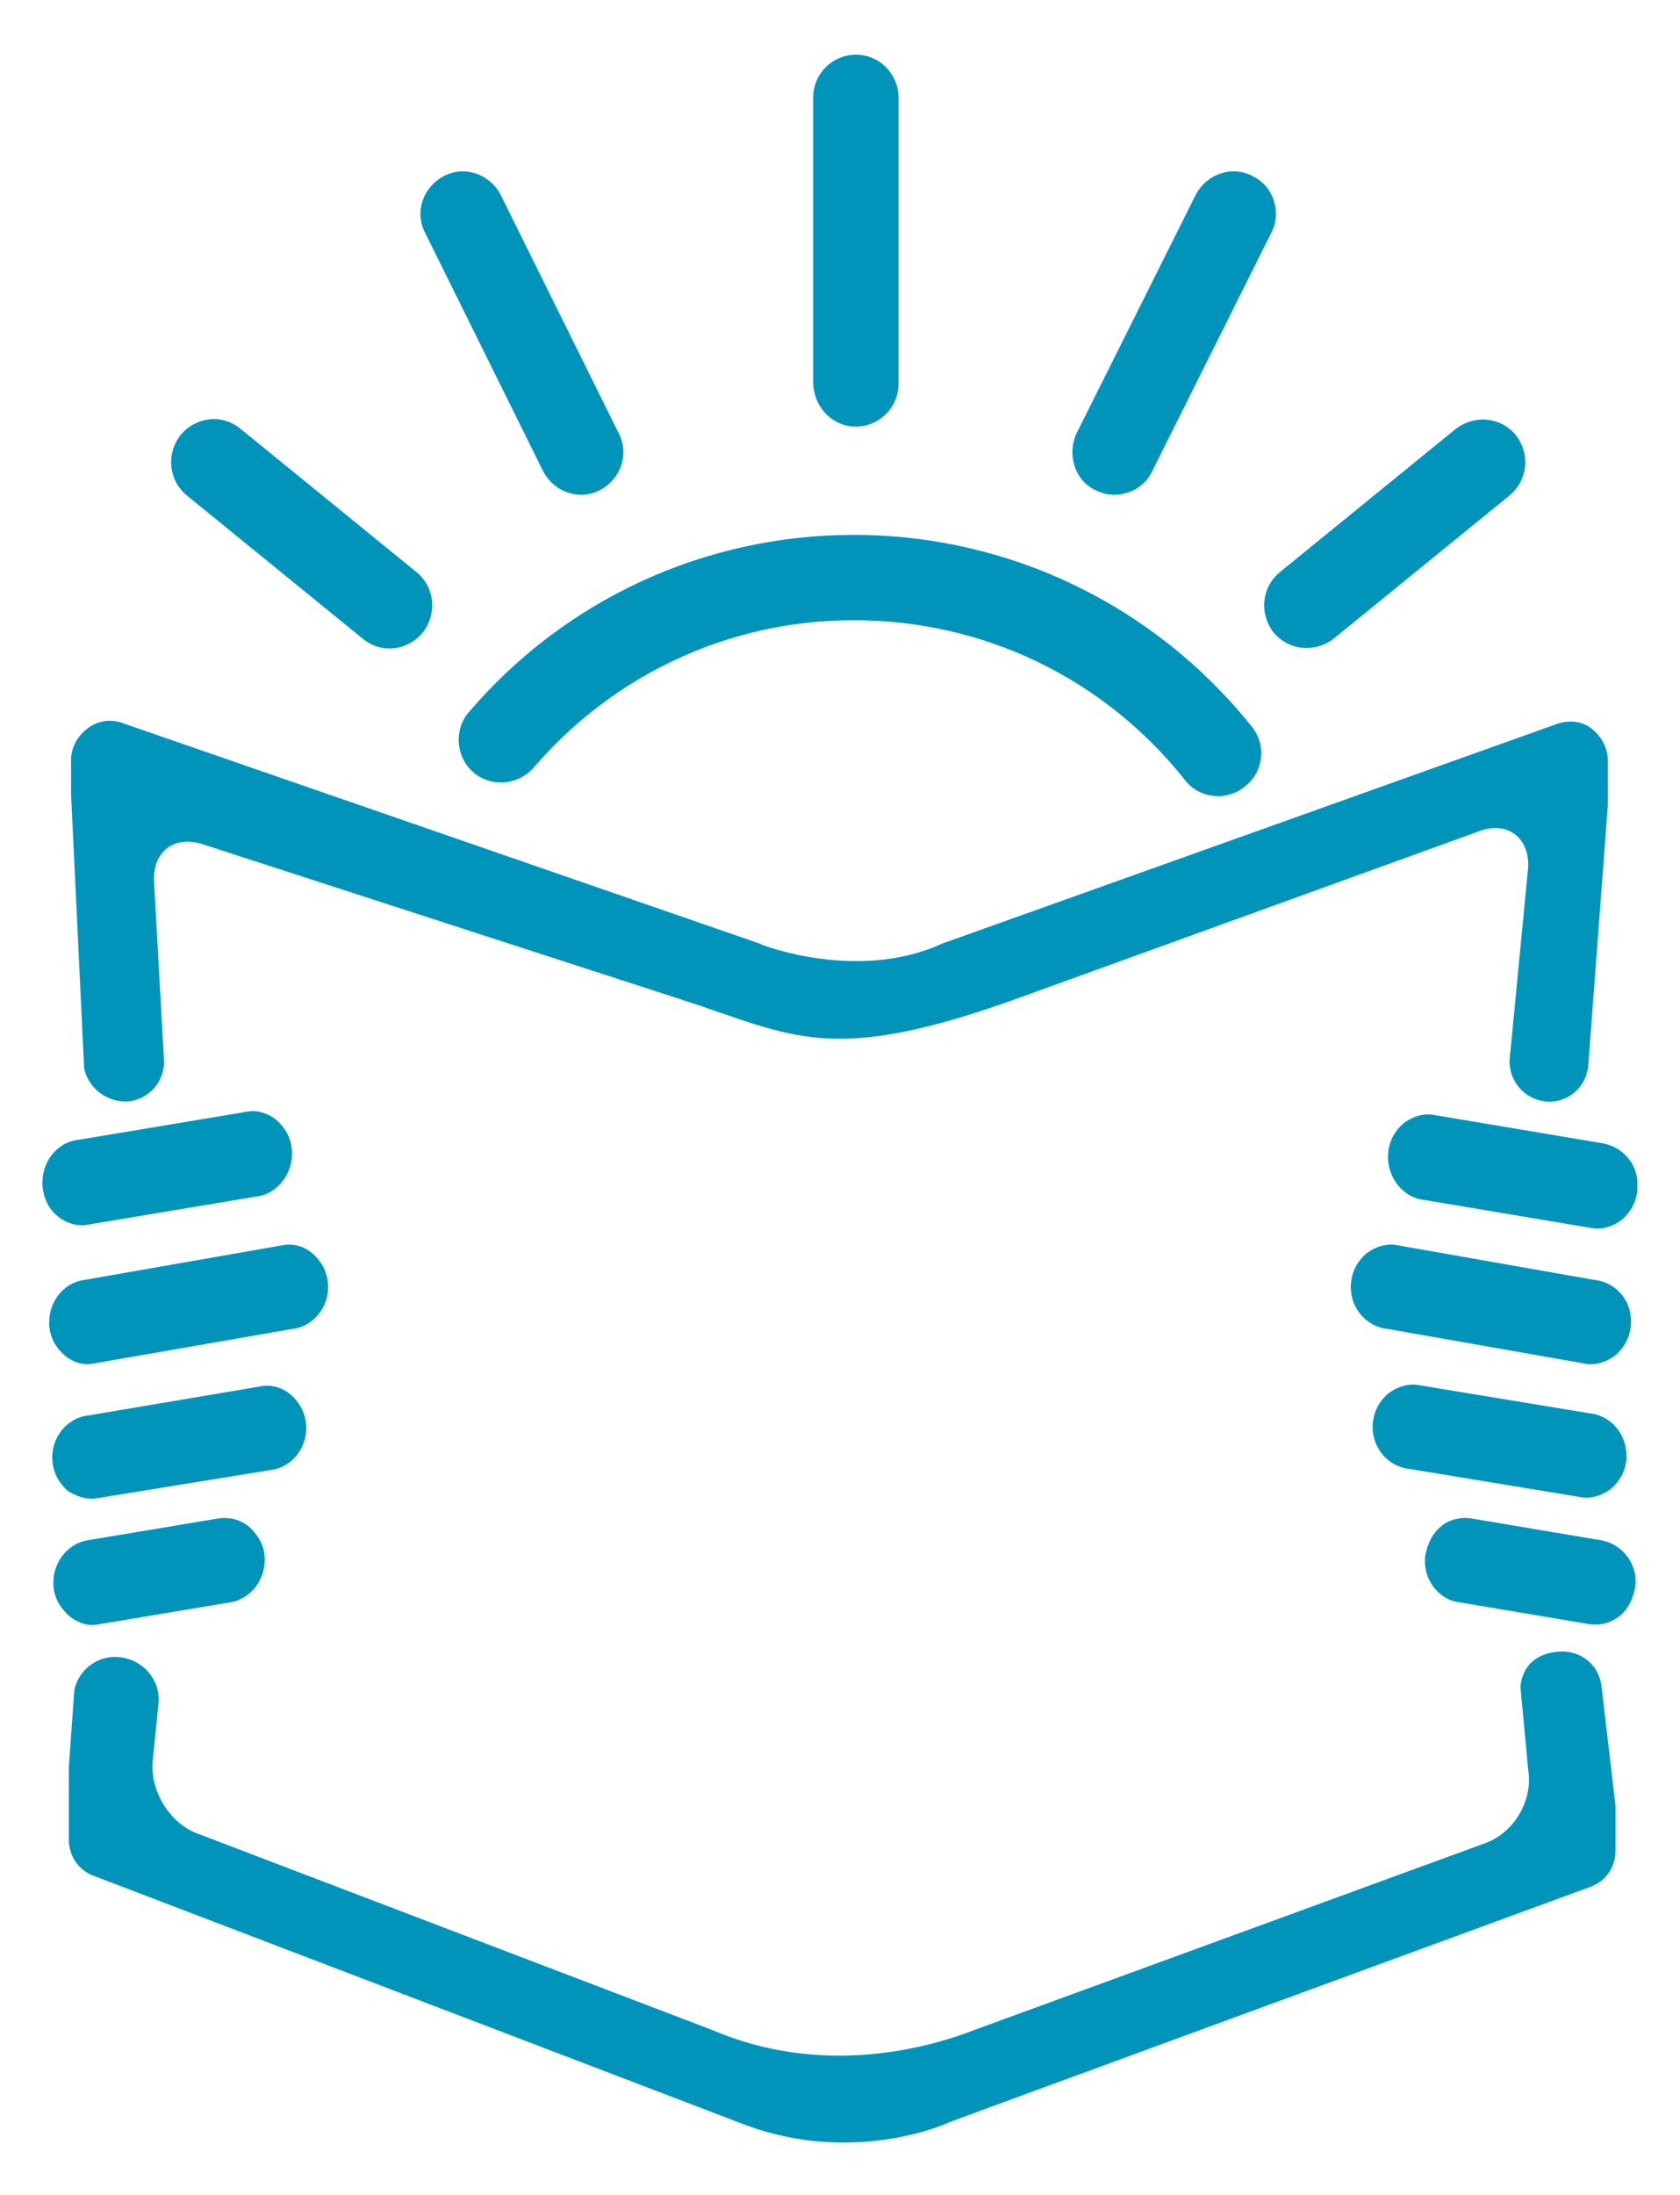 <?xml version="1.0" encoding="utf-8"?>
<!-- Generator: Adobe Illustrator 23.0.6, SVG Export Plug-In . SVG Version: 6.00 Build 0)  -->
<svg version="1.1" id="Layer_1" xmlns="http://www.w3.org/2000/svg" xmlns:xlink="http://www.w3.org/1999/xlink" x="0px" y="0px"
	 viewBox="0 0 153.7 200.7" style="enable-background:new 0 0 153.7 200.7;" xml:space="preserve">
<style type="text/css">
	.st0{fill:#0094BB;}
</style>
<g>
	<path class="st0" d="M116.5,57.8c1.4,1.7,3.8,1.9,5.5,0.6l16.1-13.1c1.7-1.4,1.9-3.8,0.6-5.5c-1.4-1.7-3.8-1.9-5.5-0.6l-16.1,13.1
		C115.4,53.7,115.2,56.1,116.5,57.8z M100.2,44.8c1.9,1,4.3,0.2,5.2-1.7l10.9-21.8c1-1.9,0.2-4.3-1.7-5.2c-1.9-1-4.2-0.2-5.2,1.7
		L98.5,39.6C97.6,41.5,98.3,43.9,100.2,44.8z M78.3,39c2.1,0,3.9-1.7,3.9-3.9V8.9c0-2.1-1.7-3.9-3.9-3.9c-2.1,0-3.9,1.7-3.9,3.9
		v26.2C74.5,37.3,76.2,39,78.3,39z M17.1,45.3l16.1,13.1c1.7,1.4,4.1,1.1,5.5-0.6c1.3-1.7,1.1-4.1-0.6-5.5L22,39.2
		c-1.7-1.4-4.1-1.1-5.5,0.6C15.2,41.5,15.4,43.9,17.1,45.3z M49.7,43.1c1,1.9,3.3,2.7,5.2,1.7c1.9-1,2.7-3.3,1.7-5.2L45.8,17.8
		c-1-1.9-3.3-2.7-5.2-1.7c-1.9,1-2.7,3.3-1.7,5.2L49.7,43.1z M5.3,111.2c0.7,0.6,1.7,0.9,2.5,0.8l15.6-2.6c2-0.2,3.5-2.2,3.3-4.3
		c-0.1-1.1-0.6-2-1.4-2.7c-0.7-0.6-1.7-0.9-2.5-0.8l-15.6,2.6c-2,0.2-3.5,2.1-3.3,4.3C4,109.6,4.5,110.6,5.3,111.2z M8.3,124.7
		l18.4-3.2c2-0.2,3.5-2.1,3.3-4.2c-0.1-1.1-0.6-2-1.4-2.7c-0.7-0.6-1.6-0.9-2.5-0.8L7.8,117c-1.9,0.2-3.3,1.9-3.3,3.9
		c0,0.1,0,0.2,0,0.3c0.1,1.1,0.6,2,1.4,2.7C6.6,124.5,7.5,124.8,8.3,124.7z M8.7,137l16-2.6c2-0.2,3.5-2.1,3.3-4.2
		c-0.1-1.1-0.6-2-1.4-2.7c-0.7-0.6-1.6-0.9-2.5-0.8l-16,2.7c-2,0.2-3.5,2.1-3.3,4.2c0.1,1.1,0.6,2,1.4,2.7
		C7,136.8,7.9,137.1,8.7,137z M9,148.5l12-2c2-0.3,3.4-2.2,3.2-4.3c-0.1-1.1-0.7-2-1.5-2.7c-0.8-0.6-1.7-0.8-2.6-0.7l-12,2
		c-2,0.3-3.4,2.2-3.2,4.3c0.1,1.1,0.7,2,1.5,2.7C7.2,148.4,8.1,148.7,9,148.5z M146.5,104.5l-15.5-2.6c-0.9-0.1-1.8,0.2-2.6,0.8
		c-0.8,0.7-1.3,1.6-1.4,2.7c-0.2,2.1,1.3,4.1,3.3,4.3l15.5,2.6c0.9,0.1,1.8-0.2,2.6-0.8c0.8-0.7,1.3-1.6,1.4-2.7c0-0.1,0-0.3,0-0.4
		C149.9,106.5,148.5,104.8,146.5,104.5z M145.8,117l-18.2-3.2c-0.9-0.1-1.8,0.2-2.6,0.8c-0.8,0.7-1.3,1.6-1.4,2.7
		c-0.2,2.1,1.3,4,3.4,4.2l18.2,3.2c0.9,0.1,1.8-0.2,2.6-0.8c0.8-0.7,1.3-1.6,1.4-2.7C149.4,119,147.9,117.2,145.8,117z M129.6,126.6
		c-0.9-0.1-1.8,0.2-2.6,0.8c-0.8,0.7-1.3,1.6-1.4,2.7c-0.2,2.1,1.3,4,3.4,4.2l15.8,2.6c0.9,0.1,1.8-0.2,2.6-0.8
		c0.8-0.7,1.3-1.6,1.4-2.7c0-0.1,0-0.2,0-0.3c0-2-1.4-3.7-3.4-3.9L129.6,126.6z M146.4,140.8l-11.9-2c-0.9-0.1-1.9,0.1-2.6,0.7
		c-0.8,0.6-1.3,1.6-1.5,2.7c-0.3,2.1,1.2,4.1,3.2,4.3l11.9,2c0.9,0.1,1.8-0.1,2.6-0.7c0.8-0.6,1.3-1.6,1.5-2.7
		C149.9,143,148.4,141.1,146.4,140.8z M146.5,154c-0.3-1.9-2-3.2-4-3c-2,0.2-3.2,1.3-3.4,3.2l0.7,7.5c0.5,2.8-1.2,5.8-3.9,6.8
		l-46.8,17.1c-2.6,1-12.9,4.7-23.9,0l-47.2-18c-2.6-1-4.4-4.1-4-6.9l0.5-5h0c0.2-2.1-1.4-4-3.6-4.2c-1.9-0.2-3.7,1.1-4.1,3l-0.5,7
		l0,6.7c0,1.5,0.9,2.8,2.3,3.3l58.9,22.5c9.7,3.9,18.1,0.6,19.4,0c0.2-0.1,58.6-21.5,58.6-21.5c1.4-0.5,2.3-1.8,2.3-3.3
		c0,0,0-1.5,0-4.1L146.5,154z M11.7,100.7c2-0.2,3.4-1.9,3.3-3.8l-0.9-16.2c-0.2-2.8,1.8-4.4,4.5-3.5l43.8,14.2
		c10.2,3.3,13.5,6.1,30.9-0.2l42-15.2c2.6-1,4.7,0.6,4.5,3.4L138.1,97c0,1.9,1.4,3.5,3.3,3.7c2,0.2,3.7-1.3,3.9-3.2l1.8-23.9
		c0-2.6,0-4.1,0-4.1c0-1.1-0.6-2.2-1.5-2.9c-0.9-0.7-2.1-0.8-3.2-0.4L86.1,86.3c-0.1,0-0.1,0.1-0.2,0.1c-7.6,3.3-16.1,0-16.1,0
		c0,0-0.1,0-0.2-0.1L11.2,66.1c-1.1-0.4-2.3-0.2-3.2,0.5c-0.9,0.7-1.5,1.7-1.5,2.9l0,3.1l1.2,25.1C8.1,99.5,9.8,100.8,11.7,100.7z
		 M78.1,48.9c-13.6,0-26.4,5.9-35.2,16.2c-1.4,1.6-1.2,4.1,0.4,5.5c1.6,1.4,4.1,1.2,5.5-0.4c7.4-8.6,18-13.5,29.3-13.5
		c11.9,0,22.9,5.3,30.3,14.6c1.3,1.7,3.8,2,5.5,0.6c1.7-1.3,2-3.8,0.6-5.5C105.6,55.3,92.3,48.9,78.1,48.9z"/>
</g>
</svg>
